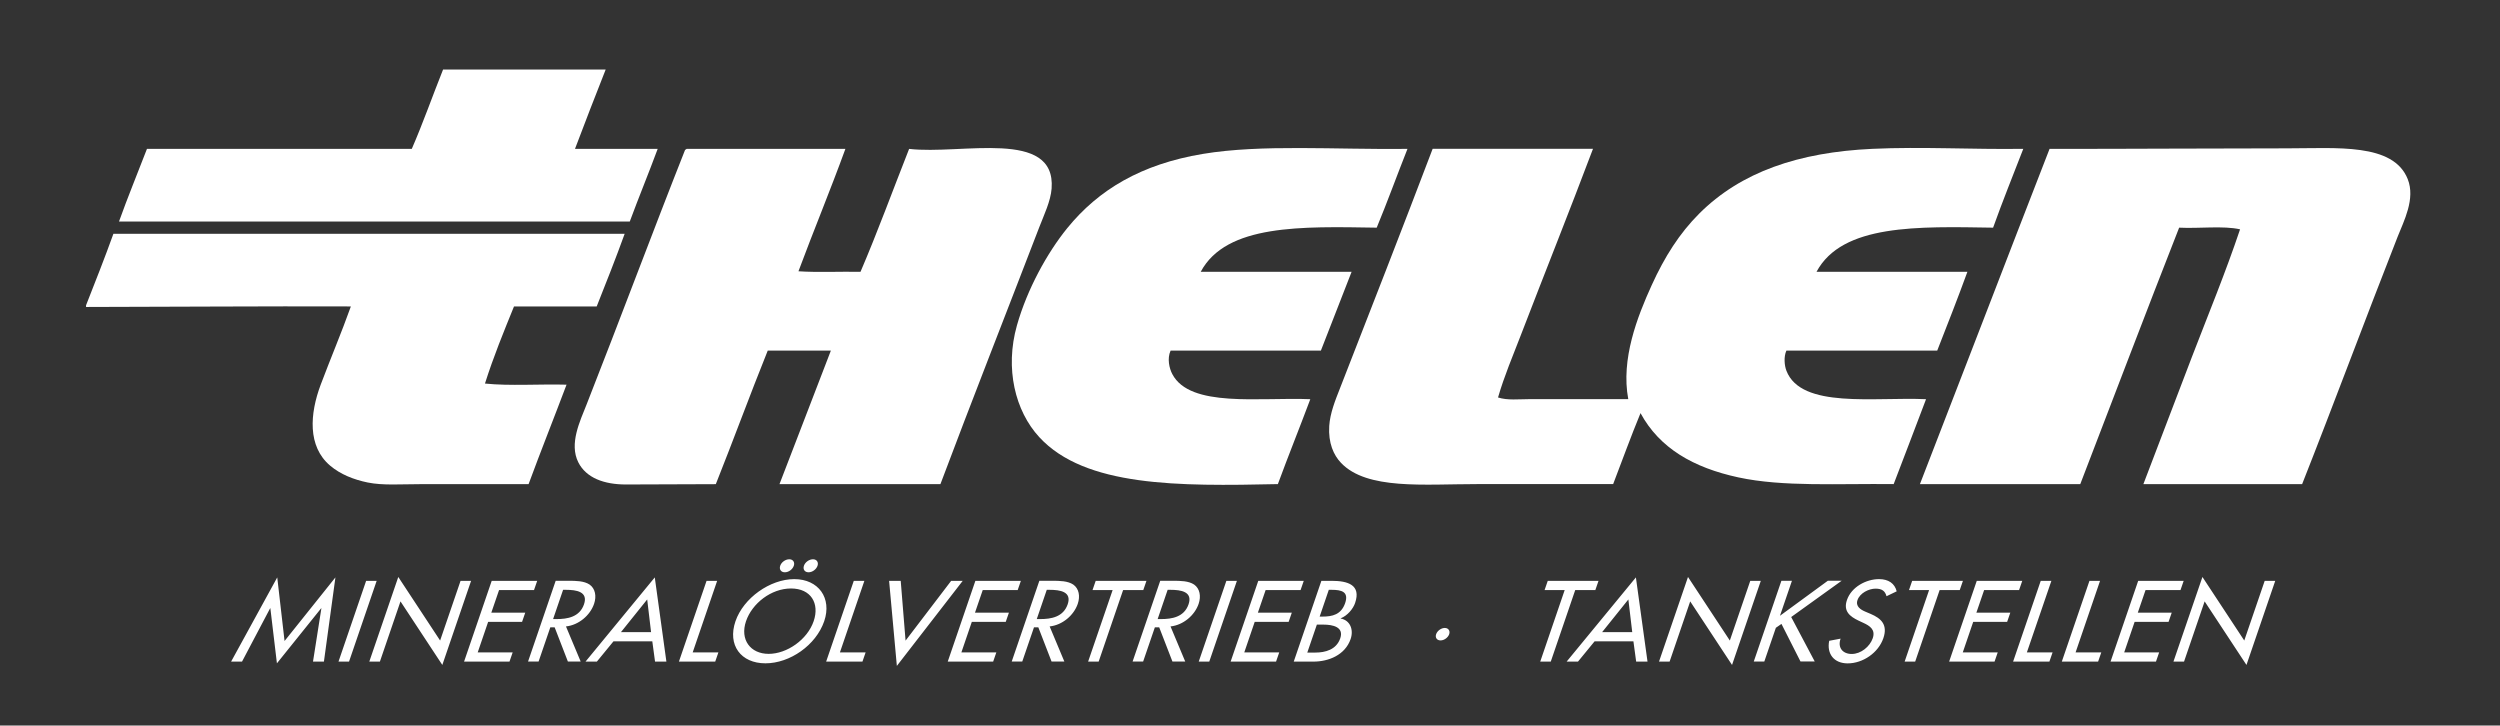 <?xml version="1.0" encoding="UTF-8"?>
<svg id="Ebene_1" xmlns="http://www.w3.org/2000/svg" version="1.1" viewBox="0 0 464.93 134.93">
  <rect x="0" y="0" width="464.93" height="134.93" fill="#333333" stroke="none"/>
  <!-- Generator: Adobe Illustrator 29.8.2, SVG Export Plug-In . SVG Version: 2.1.1 Build 3)  -->
  <defs>
    <style>
      .st0, .st1 {
        fill: #fff;
      }

      .st1 {
        fill-rule: evenodd;
      }
    </style>
  </defs>
  <path class="st1" d="M376.27,27.69c-1.89,4.87-3.83,9.68-5.61,14.65-13.9-.22-28.07-.71-32.84,8.21h28.06c-1.8,4.95-3.71,9.8-5.61,14.65h-28.05c-.53,1.16-.36,2.81,0,3.74,2.74,7.14,16.41,4.86,25.97,5.3-2.01,5.26-3.99,10.55-6.02,15.79-10.25-.12-20.57.55-28.89-1.25-8.38-1.81-14.66-5.44-18.19-11.95-1.78,4.31-3.4,8.79-5.09,13.2h-25.36c-9.8,0-20.44,1.12-25.25-3.95-1.37-1.43-2.39-3.69-2.19-6.86.16-2.41,1.12-4.77,1.98-6.96,5.68-14.56,11.83-30.29,17.25-44.58h29.82c-4.38,11.63-8.94,22.99-13.4,34.6-1.48,3.84-3.1,7.64-4.26,11.64,1.78.57,3.85.31,5.82.31h18.4c-1.4-7.45,1.69-15.33,4.36-21.2,2.4-5.28,5.17-9.64,8.83-13.3,7.75-7.75,18.48-11.42,32.22-12.05,9.27-.43,18.53.14,28.06,0h0Z"/>
  <path class="st1" d="M428.12,90.03h-29.51c3.05-7.92,6-15.81,9.04-23.69,3.01-7.83,6.23-15.62,8.94-23.69-3.11-.71-7.65-.12-11.33-.31-6.21,15.82-12.27,31.79-18.39,47.7h-29.82c8.06-20.77,16.04-41.6,24.11-62.35,14.94.01,28.97-.1,44.06-.1,9.38,0,19.86-1.04,22.55,5.72,1.46,3.67-.73,7.81-1.87,10.7-5.98,15.21-11.89,31.15-17.77,46.03h0Z"/>
  <path class="st1" d="M127.71,27.69h29.51c-2.8,7.69-5.88,15.11-8.73,22.76,3.64.24,7.72.03,11.54.1,3.19-7.44,6.03-15.23,9.04-22.86,9.67,1.13,27.35-3.86,26.5,7.38-.18,2.35-1.4,4.86-2.29,7.17-5.93,15.44-12.75,32.77-18.39,47.8h-29.93c3.17-8.29,6.39-16.54,9.56-24.84h-11.74c-3.3,8.19-6.38,16.62-9.66,24.84l-16.68.06c-4.09.01-7.43-1.22-8.89-4.12-1.74-3.46.32-7.66,1.56-10.81,5.97-15.17,12.56-32.82,18.29-47.28l.31-.21h0Z"/>
  <path class="st1" d="M261.75,27.69c-1.93,4.86-3.73,9.85-5.72,14.65-13.87-.22-27.98-.69-32.73,8.21h28.06c-1.92,4.87-3.79,9.79-5.71,14.65h-27.95c-.68,1.5-.23,3.33.31,4.36,3.3,6.34,16.28,4.29,25.67,4.68-1.98,5.29-4.07,10.47-6.03,15.79-18.53.41-35.84.52-44.37-8.73-4.5-4.88-6.42-12.76-4.16-20.78,1.91-6.76,5.65-13.52,9.35-18.08,5.84-7.18,13.77-11.91,25.25-13.82,10.89-1.81,24.5-.78,38.03-.93h0Z"/>
  <path class="st1" d="M82.4,12.93h30.24c-1.92,4.9-3.85,9.8-5.71,14.76h15.38c-1.68,4.55-3.51,8.96-5.19,13.51H22.13c1.64-4.59,3.47-9,5.2-13.51h49.25c2.08-4.78,3.86-9.86,5.82-14.76h0Z"/>
  <path class="st1" d="M16,57.09v-.31c1.73-4.4,3.47-8.79,5.09-13.3h95.08c-1.65,4.58-3.43,9.04-5.2,13.51h-15.38c-1.9,4.68-3.82,9.34-5.4,14.34,4.64.48,10.18.07,15.17.21-2.33,6.19-4.77,12.28-7.06,18.5h-20.16c-3.62,0-6.94.27-9.77-.31-2.61-.54-5.05-1.51-6.96-3.12-4.26-3.59-3.79-9.68-1.77-15.07,1.85-4.92,3.89-9.73,5.61-14.55-16.51-.06-32.82.08-49.25.1h0Z"/>
  <path class="st0" d="M51.5,123.36l8.23-10.24h.04l-1.56,9.92h2.03l2.14-15.66-9.46,11.83-1.36-11.83-8.58,15.66h2.03l5.23-9.92h.04l1.22,10.24h0ZM70.05,108.02h-1.96l-5.14,15.02h1.96l5.14-15.02h0ZM68.69,123.04h1.96l3.83-11.2,7.78,11.82,5.35-15.64h-1.96l-3.8,11.1-7.78-11.82-5.39,15.74h0ZM86.29,123.04h8.46l.59-1.71h-6.5l1.94-5.68h6.31l.59-1.71h-6.31l1.44-4.2h6.5l.59-1.71h-8.46l-5.14,15.02h0ZM105.26,116.5c2.37-.26,4.48-2.05,5.22-4.2.49-1.43.22-2.85-.84-3.59-1.02-.68-2.52-.7-3.92-.7h-2.38l-5.14,15.02h1.96l2.18-6.36h.81l2.46,6.36h2.38l-2.74-6.54h0ZM104.73,109.69h.52c1.94,0,4.17.34,3.36,2.69-.82,2.39-3.11,2.75-5.12,2.75h-.63l1.86-5.44h0ZM121.31,119.27l.51,3.77h2.11l-2.16-15.66-12.88,15.66h2.11l3.09-3.77h7.23ZM121.08,117.56h-5.6l4.88-6.08.72,6.08h0ZM133.36,108.02h-1.96l-5.14,15.02h6.75l.59-1.71h-4.78l4.55-13.31h0ZM146.78,104.01c-.71,0-1.46.54-1.68,1.2-.23.68.15,1.22.86,1.22s1.44-.54,1.67-1.22c.22-.66-.16-1.2-.84-1.2h0ZM151.19,104.01c-.71,0-1.46.54-1.68,1.2-.23.68.15,1.22.86,1.22s1.44-.54,1.67-1.22c.22-.66-.16-1.2-.84-1.2h0ZM147.71,107.7c-4.51,0-9.46,3.53-10.93,7.83-1.53,4.46,1.02,7.83,5.57,7.83s9.4-3.37,10.93-7.83c1.47-4.3-1.06-7.83-5.57-7.83h0ZM142.95,121.6c-3.4,0-5.38-2.65-4.21-6.08,1.13-3.31,4.67-6.08,8.37-6.08s5.34,2.77,4.21,6.08c-1.17,3.43-4.96,6.08-8.37,6.08h0ZM160.74,108.02h-1.96l-5.14,15.02h6.75l.59-1.71h-4.78l4.55-13.31h0ZM167.5,108.02h-2.15l1.44,15.82,12.25-15.82h-2.15l-8.48,11.12-.9-11.12h0ZM176.24,123.04h8.46l.59-1.71h-6.5l1.94-5.68h6.31l.59-1.71h-6.31l1.44-4.2h6.5l.59-1.71h-8.46l-5.14,15.02h0ZM195.21,116.5c2.37-.26,4.48-2.05,5.22-4.2.49-1.43.22-2.85-.84-3.59-1.02-.68-2.52-.7-3.92-.7h-2.38l-5.14,15.02h1.96l2.18-6.36h.81l2.46,6.36h2.38l-2.74-6.54h0ZM194.68,109.69h.52c1.94,0,4.17.34,3.36,2.69-.82,2.39-3.11,2.75-5.12,2.75h-.63l1.86-5.44h0ZM208.88,109.73h3.74l.59-1.71h-9.44l-.59,1.71h3.74l-4.56,13.31h1.96l4.55-13.31h0ZM217.69,116.5c2.37-.26,4.48-2.05,5.22-4.2.49-1.43.22-2.85-.84-3.59-1.02-.68-2.52-.7-3.92-.7h-2.38l-5.14,15.02h1.96l2.18-6.36h.81l2.46,6.36h2.38l-2.74-6.54h0ZM217.16,109.69h.52c1.94,0,4.17.34,3.36,2.69-.82,2.39-3.11,2.75-5.12,2.75h-.63l1.86-5.44h0ZM230.03,108.02h-1.96l-5.14,15.02h1.96l5.14-15.02h0ZM228.85,123.04h8.46l.59-1.71h-6.5l1.94-5.68h6.31l.59-1.71h-6.31l1.44-4.2h6.5l.59-1.71h-8.46l-5.14,15.02h0ZM247.12,109.69h.54c1.84,0,3.22.36,2.5,2.47-.74,2.15-2.38,2.51-4.24,2.51h-.5l1.7-4.98h0ZM244.9,116.16h1.21c1.75,0,3.86.44,3.14,2.55-.73,2.13-2.81,2.65-4.63,2.65h-1.5l1.78-5.2h0ZM240.59,123.04h3.68c2.78,0,5.88-1.2,6.91-4.2.6-1.75-.1-3.49-1.85-3.81v-.04c1.24-.48,2.31-1.75,2.68-2.85,1.16-3.39-1.39-4.12-4.35-4.12h-1.92l-5.14,15.02h0ZM292.95,109.73h3.74l.59-1.71h-9.44l-.59,1.71h3.74l-4.55,13.31h1.96l4.55-13.31h0ZM303.77,119.27l.51,3.77h2.11l-2.16-15.66-12.88,15.66h2.11l3.09-3.77h7.23ZM303.55,117.56h-5.6l4.88-6.08.72,6.08h0ZM308.54,123.04h1.96l3.83-11.2,7.78,11.82,5.35-15.64h-1.96l-3.8,11.1-7.78-11.82-5.39,15.74h0ZM331.02,114.53l2.23-6.52h-1.96l-5.14,15.02h1.96l2.15-6.28,1.04-.72,3.54,6.99h2.65l-4.38-8.27,9.39-6.75h-2.57l-8.91,6.52h0ZM352.73,109.97c-.36-1.45-1.52-2.27-3.28-2.27-2.38,0-5.14,1.45-5.97,3.89-.72,2.09.58,3.07,2.12,3.81l.94.44c1.17.54,2.29,1.24,1.74,2.85-.54,1.57-2.21,2.93-3.91,2.93s-2.66-1.2-2.07-2.85l-2.12.4c-.49,2.41.88,4.2,3.43,4.2,2.82,0,5.7-1.95,6.64-4.68.86-2.51-.41-3.69-2.36-4.52l-.99-.42c-.86-.36-1.86-.98-1.46-2.15.45-1.31,2.11-2.13,3.36-2.13s1.78.48,2.04,1.41l1.87-.9h0ZM360.72,109.73h3.74l.59-1.71h-9.44l-.59,1.71h3.74l-4.55,13.31h1.96l4.55-13.31h0ZM362.47,123.04h8.46l.59-1.71h-6.5l1.94-5.68h6.31l.59-1.71h-6.31l1.44-4.2h6.5l.59-1.71h-8.46l-5.14,15.02h0ZM381.48,108.02h-1.96l-5.14,15.02h6.75l.59-1.71h-4.78l4.56-13.31h0ZM390.54,108.02h-1.96l-5.14,15.02h6.75l.59-1.71h-4.78l4.55-13.31h0ZM392.49,123.04h8.46l.59-1.71h-6.5l1.94-5.68h6.31l.59-1.71h-6.31l1.44-4.2h6.5l.59-1.71h-8.46l-5.14,15.02h0ZM404.21,123.04h1.96l3.83-11.2,7.78,11.82,5.35-15.64h-1.96l-3.8,11.1-7.78-11.82-5.39,15.74h0ZM268.69,116.78c-.67,0-1.4.54-1.61,1.16-.22.64.15,1.16.82,1.16s1.39-.52,1.61-1.16c.21-.62-.15-1.16-.82-1.16h0Z"/>
</svg>